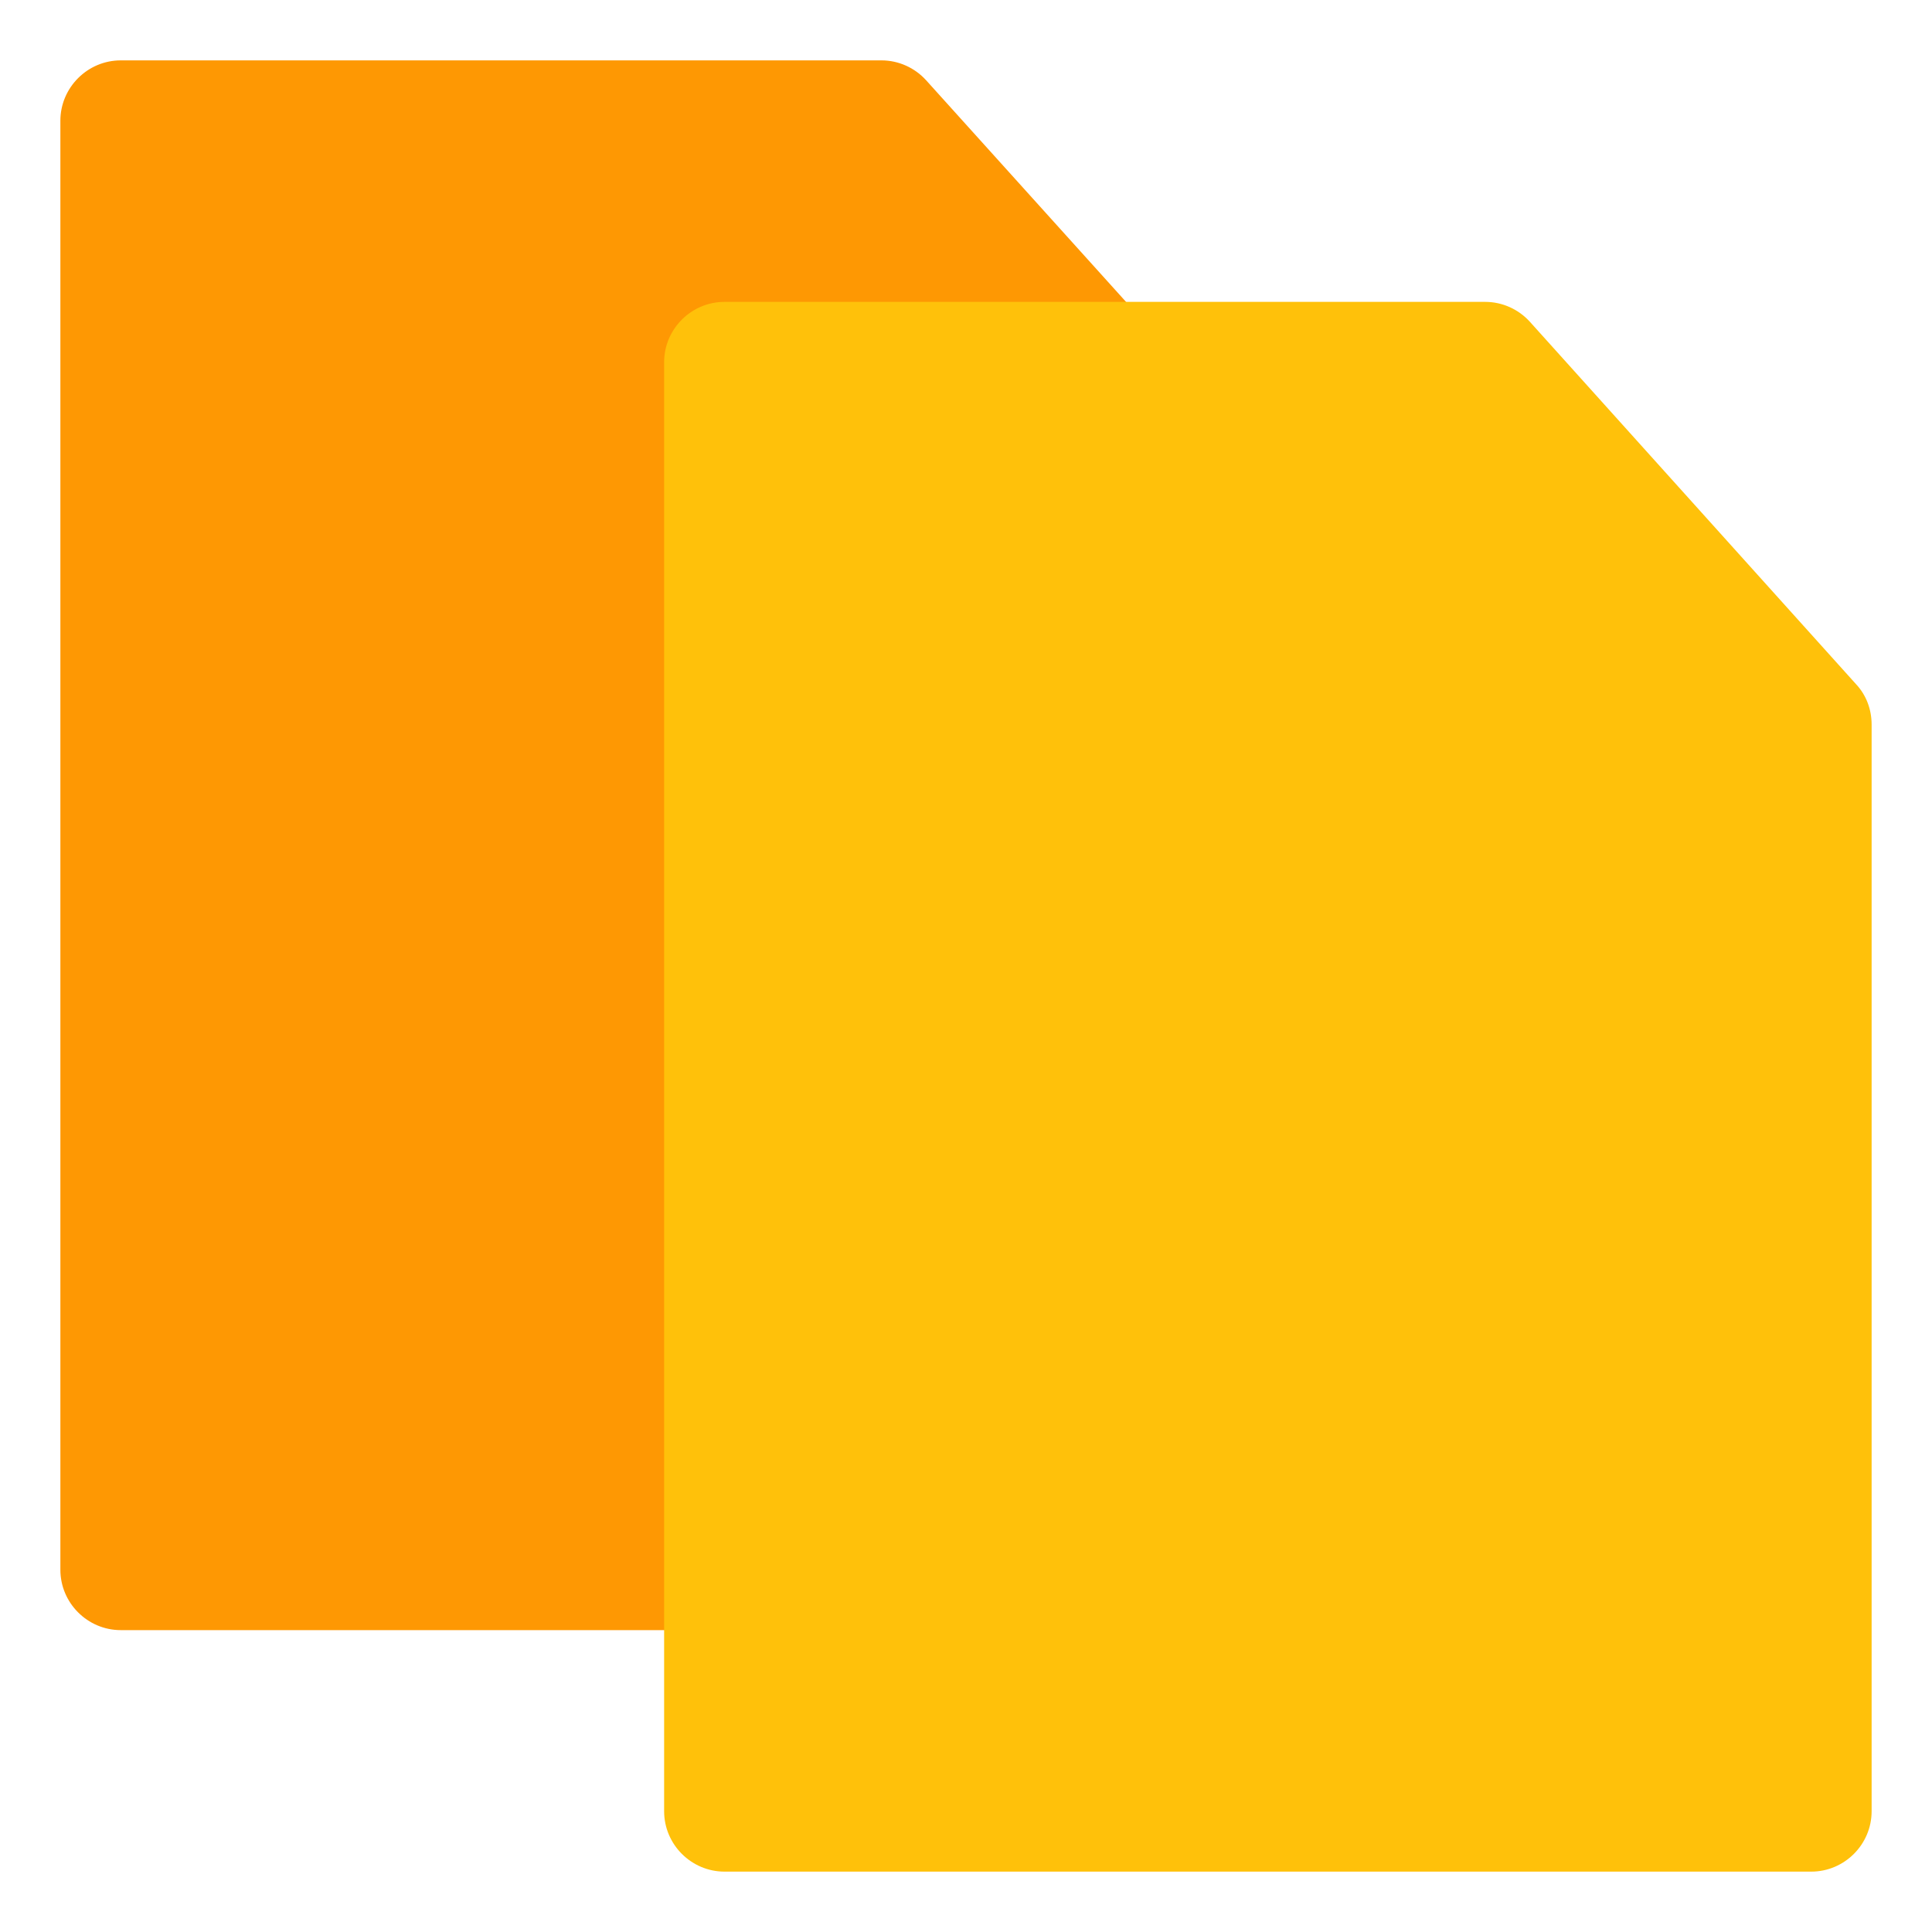 <?xml version="1.0" ?>
<!DOCTYPE svg  PUBLIC '-//W3C//DTD SVG 1.1//EN'  'http://www.w3.org/Graphics/SVG/1.1/DTD/svg11.dtd'>
<!-- Скачано с сайта svg4.ru / Downloaded from svg4.ru -->
<svg width="800px" height="800px" viewBox="0 0 32 32" enable-background="new 0 0 32 32" version="1.1" xml:space="preserve" xmlns="http://www.w3.org/2000/svg" xmlns:xlink="http://www.w3.org/1999/xlink">
<g id="Files_Folder40"/>
<g id="Files_Folder39"/>
<g id="Files_Folder38"/>
<g id="Files_Folder37"/>
<g id="Files_Folder36"/>
<g id="Files_Folder35"/>
<g id="Files_Folder34"/>
<g id="Files_Folder33"/>
<g id="Files_Folder32"/>
<g id="Files_Folder31"/>
<g id="Files_Folder30"/>
<g id="Files_Folder29"/>
<g id="Files_Folder28"/>
<g id="Files_Folder27"/>
<g id="Files_Folder26"/>
<g id="Files_Folder25"/>
<g id="Files_Folder24"/>
<g id="Files_Folder23"/>
<g id="Files_Folder22"/>
<g id="Files_Folder21"/>
<g id="Files_Folder20"/>
<g id="Files_Folder19"/>
<g id="Files_Folder18"/>
<g id="Files_Folder17"/>
<g id="Files_Folder16">
<g>
<path d="M19.22,6c0,0.56-0.43,1.02-1.01,1H13v19c0,0.55-0.45,1-1,1H2c-0.55,0-1-0.45-1-1V2c0-0.55,0.45-1,1-1    h12.6c0.28,0,0.55,0.12,0.74,0.33l3.5,3.88C19.07,5.4,19.22,5.68,19.22,6z" fill="#FE9803"/>
</g>
<g>
<path d="M31,12v18c0,0.55-0.45,1-1,1H12c-0.55,0-1-0.45-1-1V6c0-0.55,0.45-1,1-1h12.6    c0.28,0,0.55,0.12,0.74,0.33l5.4,6C30.91,11.51,31,11.75,31,12z" fill="#FFC10A"/>
</g>
</g>
<g id="Files_Folder15"/>
<g id="Files_Folder14"/>
<g id="Files_Folder13"/>
<g id="Files_Folder12"/>
<g id="Files_Folder11"/>
<g id="Files_Folder10"/>
<g id="Files_Folder09"/>
<g id="Files_Folder08"/>
<g id="Files_Folder07"/>
<g id="Files_Folder06"/>
<g id="Files_Folder05"/>
<g id="Files_Folder04"/>
<g id="Files_Folder03"/>
<g id="Files_Folder02"/>
<g id="Files_Folder01"/>
</svg>